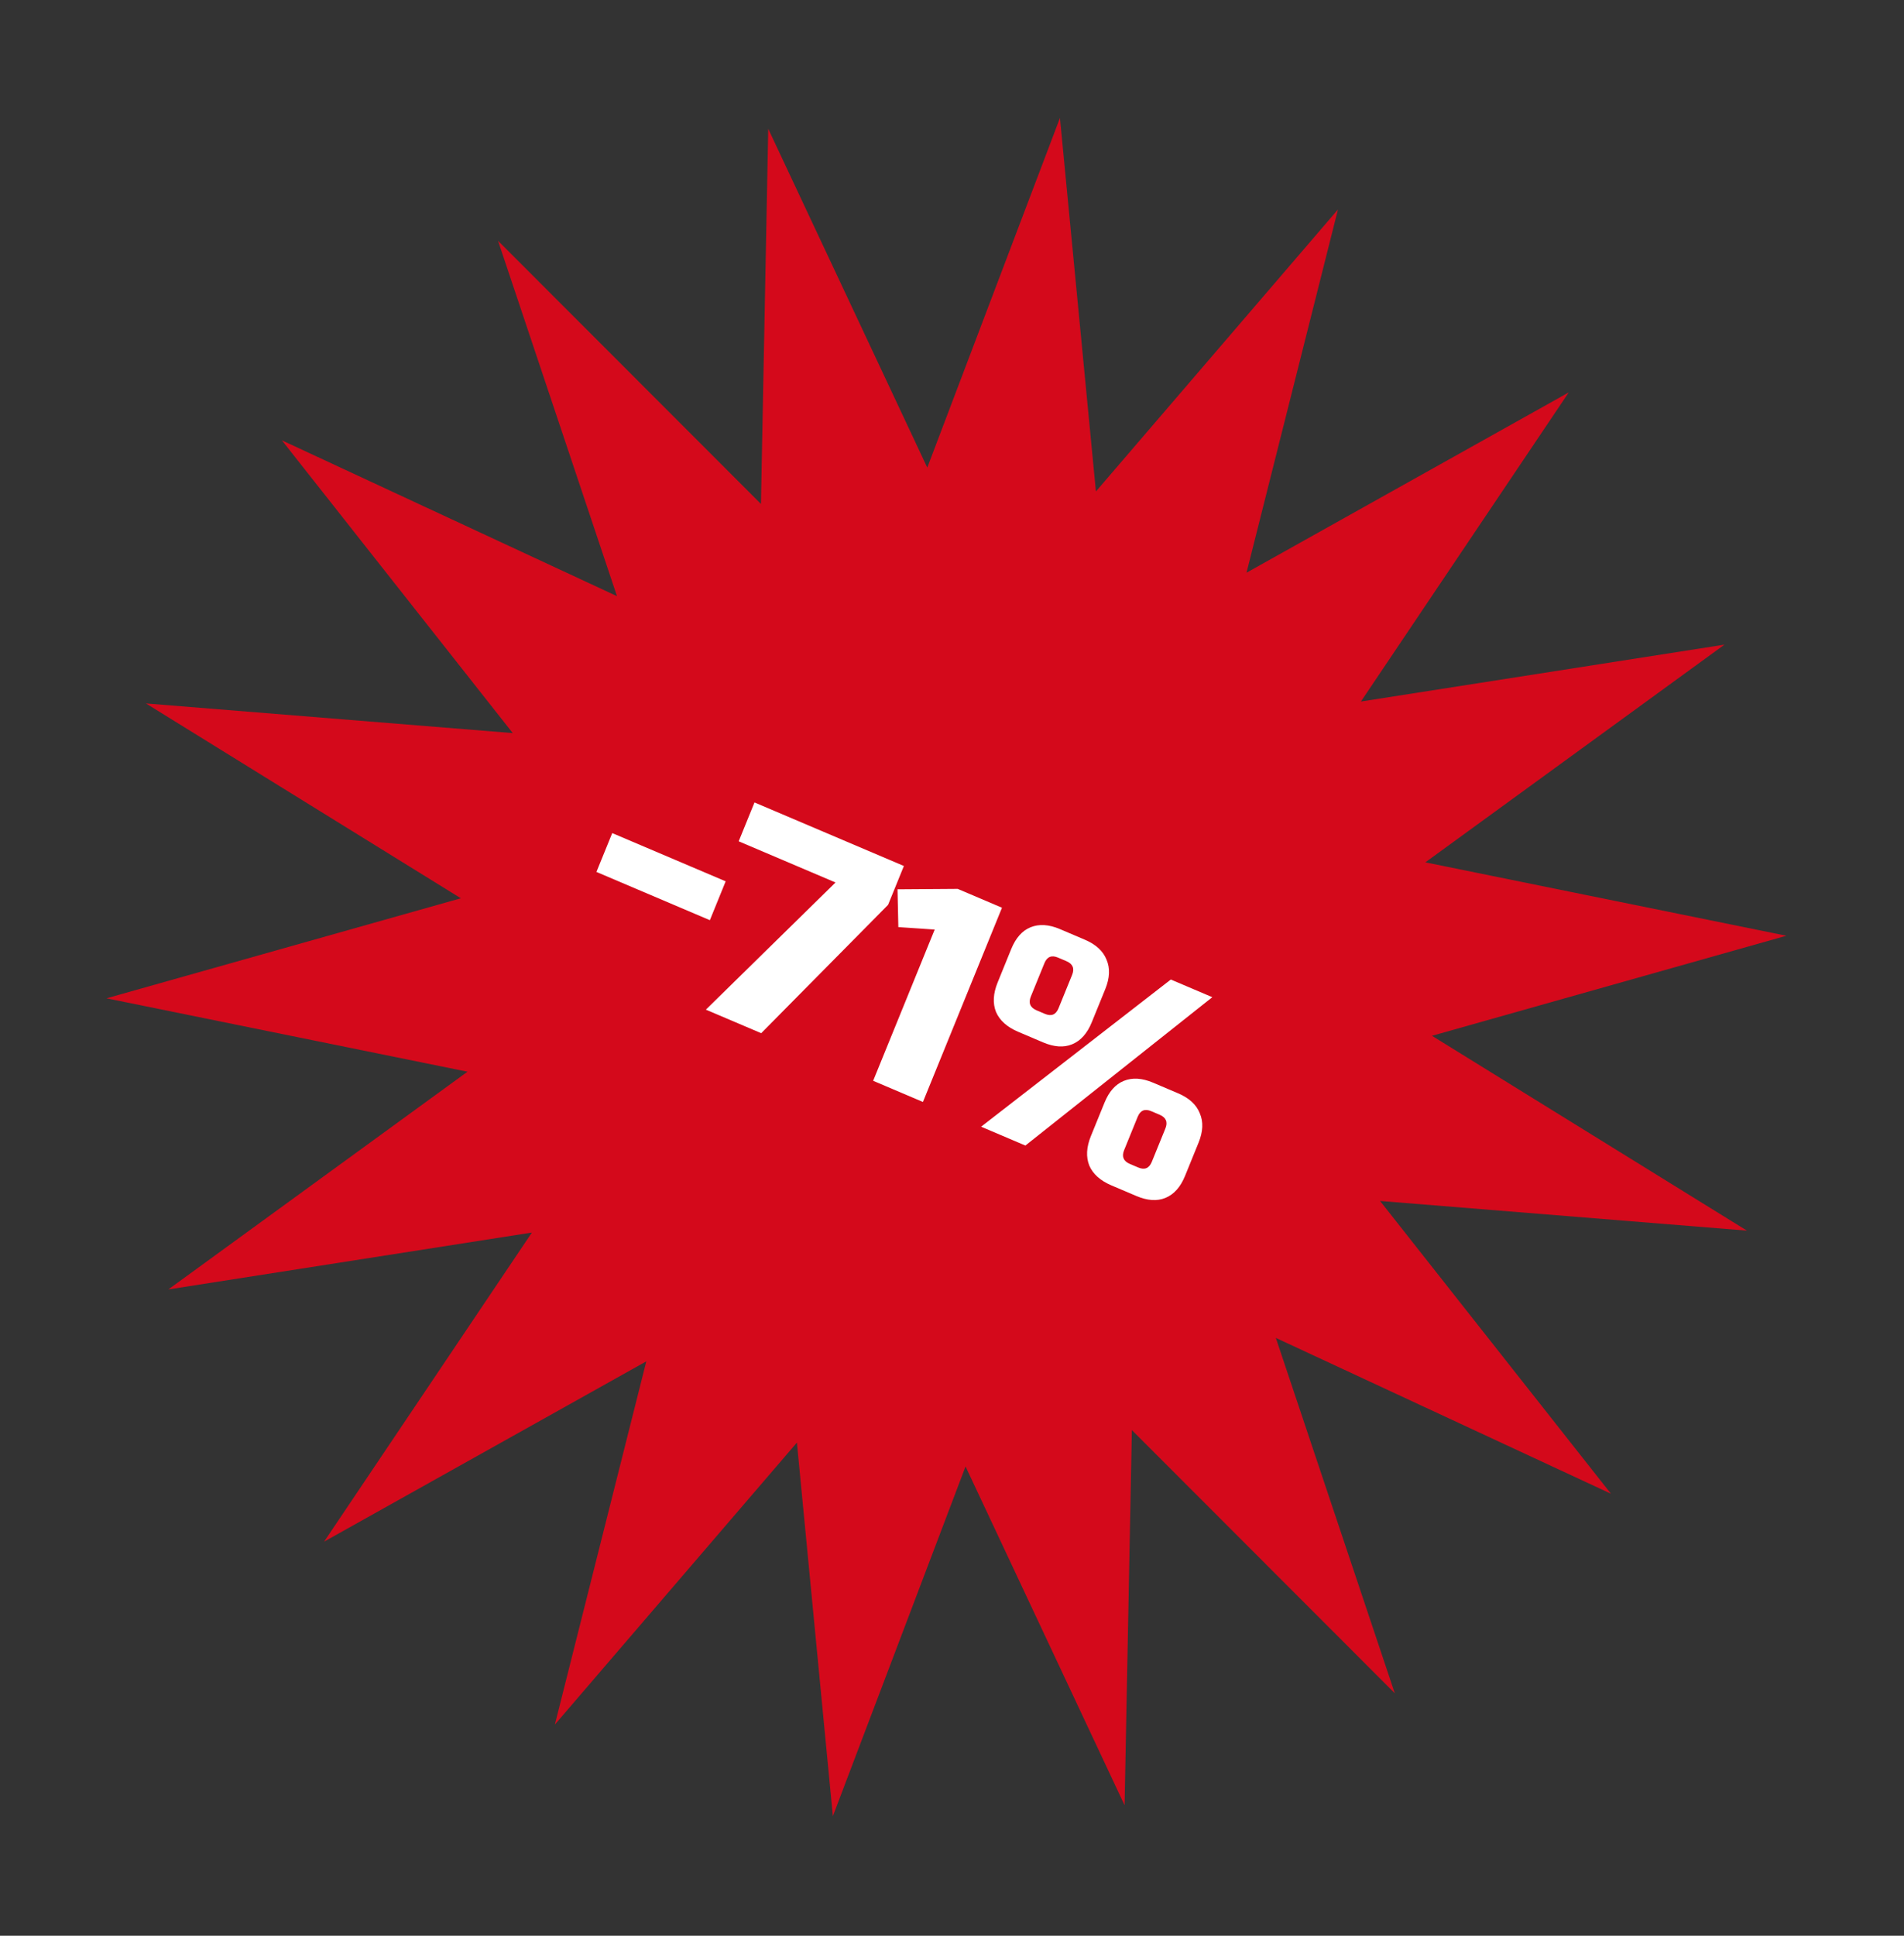 <?xml version="1.0" encoding="UTF-8"?> <svg xmlns="http://www.w3.org/2000/svg" width="123" height="125" viewBox="0 0 123 125" fill="none"><rect x="0" y="0" width="123" height="125" fill="#333333" stroke="none"/><path d="M68.474 7.617L70.797 31.737L86.433 13.528L80.526 36.983L101.343 25.34L87.917 45.301L111.402 41.628L92.078 55.686L115.4 60.426L92.507 66.887L112.853 79.468L89.153 77.552L104.068 96.457L82.42 86.395L90.105 109.344L73.12 92.349L72.649 116.574L62.375 94.697L53.804 117.276L51.481 93.155L35.845 111.364L41.752 87.909L20.936 99.552L34.361 79.592L10.876 83.265L30.2 69.206L6.878 64.466L29.771 58.006L9.426 45.424L33.125 47.34L18.21 28.435L39.858 38.497L32.173 15.548L49.158 32.543L49.629 8.318L59.903 30.195L68.474 7.617Z" fill="#D4091B"></path><path d="M38.53 56.305L39.551 53.797L46.879 56.912L45.858 59.421L38.53 56.305ZM48.741 51.818L58.392 55.921L57.371 58.43L49.175 66.718L45.601 65.198L53.975 56.986L47.72 54.327L48.741 51.818ZM56.406 69.792L60.382 60.026L58.034 59.868L57.98 57.428L61.87 57.4L64.729 58.616L59.623 71.159L56.406 69.792ZM63.381 72.757L75.636 63.253L78.317 64.393L66.241 73.973L63.381 72.757ZM70.526 66.02C70.234 66.737 69.812 67.209 69.258 67.436C68.721 67.656 68.095 67.615 67.38 67.311L65.772 66.627C65.057 66.323 64.581 65.896 64.343 65.347C64.122 64.79 64.158 64.154 64.45 63.437L65.325 61.286C65.617 60.57 66.031 60.101 66.568 59.881C67.122 59.654 67.756 59.692 68.471 59.996L70.079 60.68C70.794 60.984 71.262 61.414 71.483 61.971C71.721 62.52 71.693 63.153 71.402 63.87L70.526 66.02ZM69.257 62.958C69.427 62.54 69.304 62.242 68.887 62.065L68.35 61.837C67.933 61.66 67.64 61.78 67.47 62.198L66.594 64.349C66.424 64.767 66.547 65.064 66.965 65.242L67.501 65.47C67.918 65.647 68.211 65.527 68.382 65.109L69.257 62.958ZM76.552 75.94C76.26 76.657 75.837 77.129 75.284 77.356C74.747 77.576 74.121 77.534 73.406 77.23L71.797 76.546C71.082 76.242 70.606 75.815 70.369 75.266C70.148 74.71 70.183 74.073 70.475 73.356L71.351 71.206C71.642 70.489 72.057 70.02 72.594 69.8C73.147 69.573 73.782 69.612 74.496 69.916L76.105 70.6C76.82 70.903 77.288 71.334 77.508 71.89C77.746 72.439 77.719 73.073 77.427 73.789L76.552 75.94ZM75.282 72.878C75.453 72.459 75.329 72.162 74.912 71.984L74.376 71.756C73.959 71.579 73.665 71.7 73.495 72.118L72.62 74.268C72.45 74.686 72.573 74.984 72.99 75.161L73.526 75.389C73.943 75.567 74.237 75.446 74.407 75.028L75.282 72.878Z" fill="white"></path></svg> 
